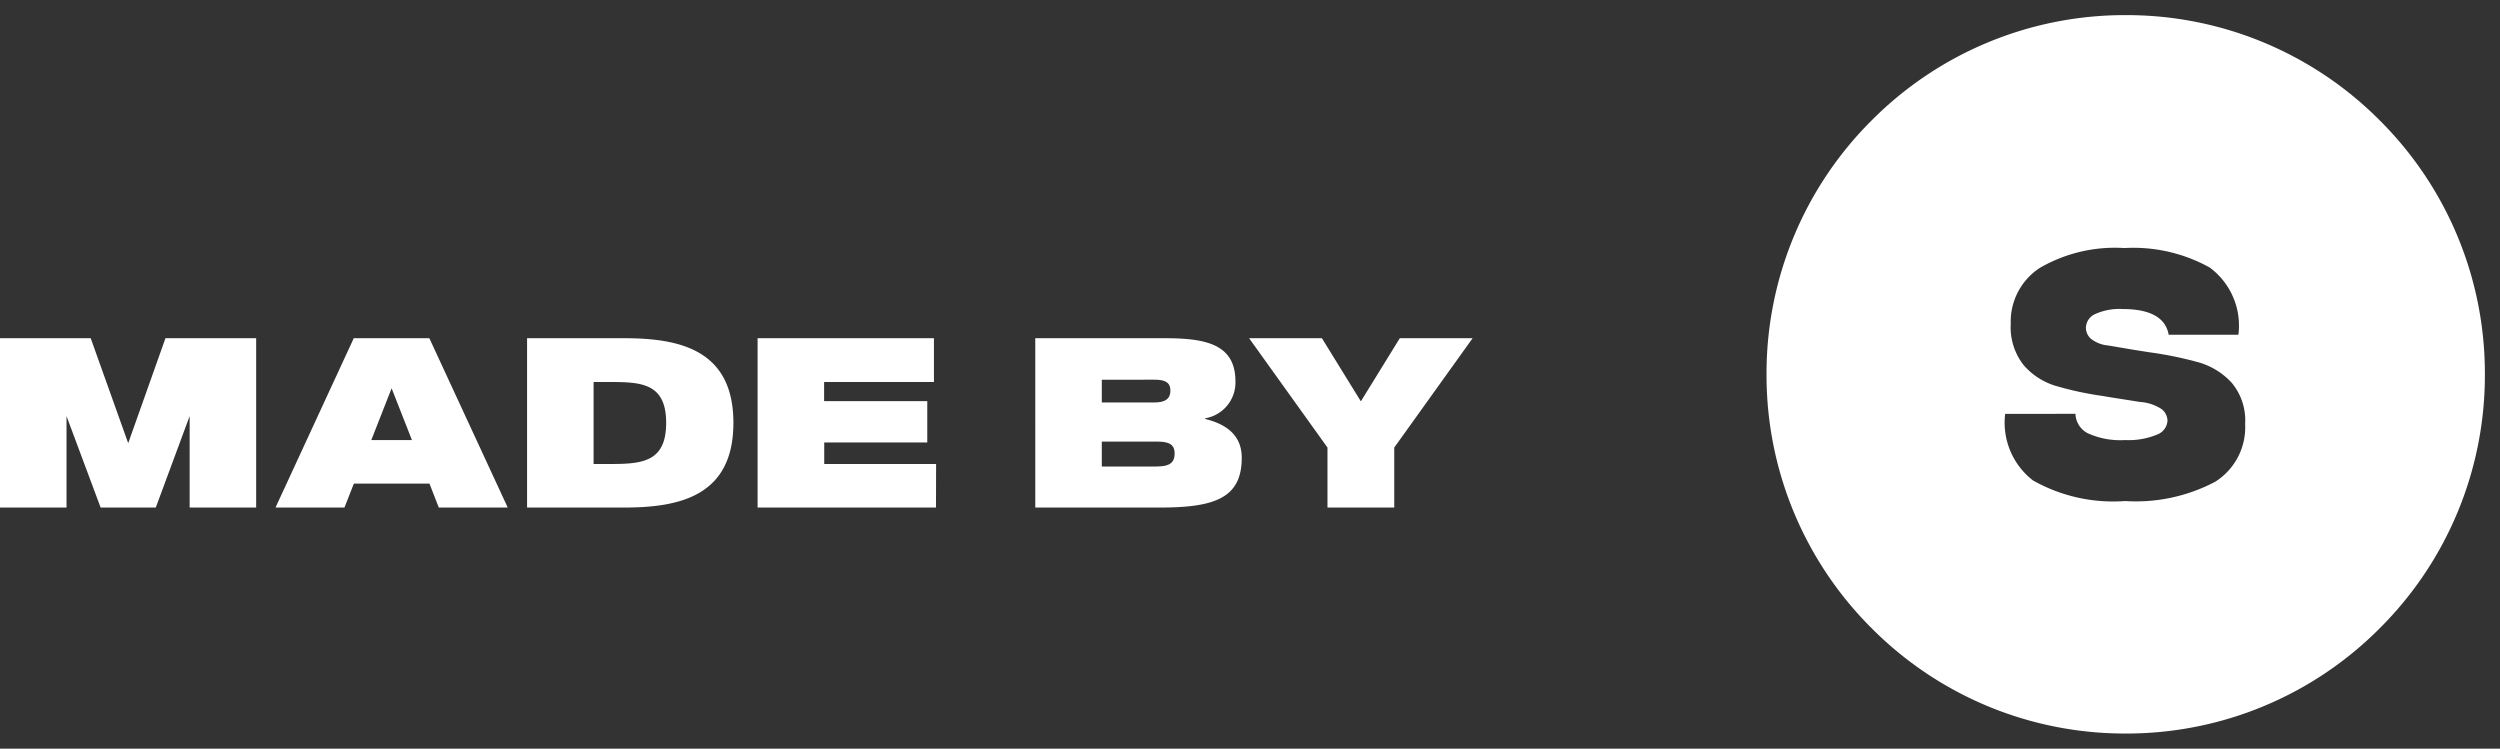 <svg xmlns="http://www.w3.org/2000/svg" width="82.683" height="24.76" viewBox="0 0 82.683 24.76">
  <rect x="0" y="0" width="82.683" height="24.76" fill="#333333" stroke="none"/>
  <g id="Group_135823" data-name="Group 135823" transform="translate(-1322.479 -509.214)">
    <g id="Group_113185" data-name="Group 113185" transform="translate(5868.159 5243.377)">
      <path id="Path_187022" data-name="Path 187022" d="M5.792-5.6,4.56-2.128,3.32-5.6h-3V0h2.2V-3.024L3.648,0H5.472l1.12-3.024V0h2.2V-5.6ZM14.832,0h2.28L14.52-5.6h-2.5L9.432,0h2.28l.312-.792h2.5ZM12.6-2.232l.672-1.712.672,1.712ZM20.968-5.6H17.752V0h3.216c1.848,0,3.608-.392,3.608-2.8S22.816-5.6,20.968-5.6Zm-.656,4.16h-.36V-4.152h.36c1.128,0,2.04-.032,2.04,1.352S21.44-1.44,20.312-1.44Zm10.968,0h-3.7v-.712h3.408V-3.52H27.576v-.632h3.632V-5.6H25.376V0h5.9Zm8.9-1.488v-.024a1.2,1.2,0,0,0,1-1.216c0-1.208-.928-1.432-2.32-1.432h-4.3V0h4.128c1.8,0,2.7-.312,2.7-1.64C41.392-2.376,40.9-2.752,40.184-2.928Zm-1.68-1.3c.408,0,.528.128.528.36s-.12.392-.528.392H36.76v-.752Zm.1,2.872H36.76v-.824H38.6c.432,0,.568.128.568.392S39.048-1.36,38.6-1.36ZM46.616-5.6,45.328-3.512,44.04-5.6H41.632l2.592,3.616V0h2.208V-1.984L49.024-5.6Z" transform="translate(-4546 -4717.377)" fill="#fff"/>
    </g>
    <g id="Group_113186" data-name="Group 113186" transform="translate(1380.903 509.715)">
      <g id="Group_112090" data-name="Group 112090" transform="translate(0 0)">
        <path id="Subtraction_1" data-name="Subtraction 1" d="M2737.639-4496.02a11.8,11.8,0,0,1-8.4-3.48,11.8,11.8,0,0,1-3.479-8.4,11.8,11.8,0,0,1,3.479-8.4,11.8,11.8,0,0,1,8.4-3.48,11.8,11.8,0,0,1,8.4,3.48,11.8,11.8,0,0,1,3.479,8.4,11.8,11.8,0,0,1-3.479,8.4A11.8,11.8,0,0,1,2737.639-4496.02Zm-3.987-10.571a2.413,2.413,0,0,0,.92,2.2,5.383,5.383,0,0,0,3.048.682,5.607,5.607,0,0,0,2.977-.637,2.128,2.128,0,0,0,.992-1.911,1.94,1.94,0,0,0-.448-1.368,2.38,2.38,0,0,0-1.079-.668,12.422,12.422,0,0,0-1.639-.336l-.532-.084-.831-.141a1.067,1.067,0,0,1-.574-.224.49.49,0,0,1-.163-.364.508.508,0,0,1,.3-.448,1.931,1.931,0,0,1,.915-.169c.911,0,1.423.286,1.522.85h2.306a2.389,2.389,0,0,0-.947-2.222,5.2,5.2,0,0,0-2.825-.645,4.945,4.945,0,0,0-2.8.659,2.12,2.12,0,0,0-.957,1.844,2.018,2.018,0,0,0,.43,1.373,2.266,2.266,0,0,0,1.037.676,10.946,10.946,0,0,0,1.578.341l.223.038,1.009.159a1.477,1.477,0,0,1,.715.238.5.5,0,0,1,.192.387.528.528,0,0,1-.355.458,2.437,2.437,0,0,1-1.046.177,2.6,2.6,0,0,1-1.233-.224.748.748,0,0,1-.41-.644Z" transform="translate(-2725.759 4519.779)" fill="#fff" stroke="rgba(0,0,0,0)" stroke-width="1"/>
      </g>
    </g>
  </g>
</svg>
